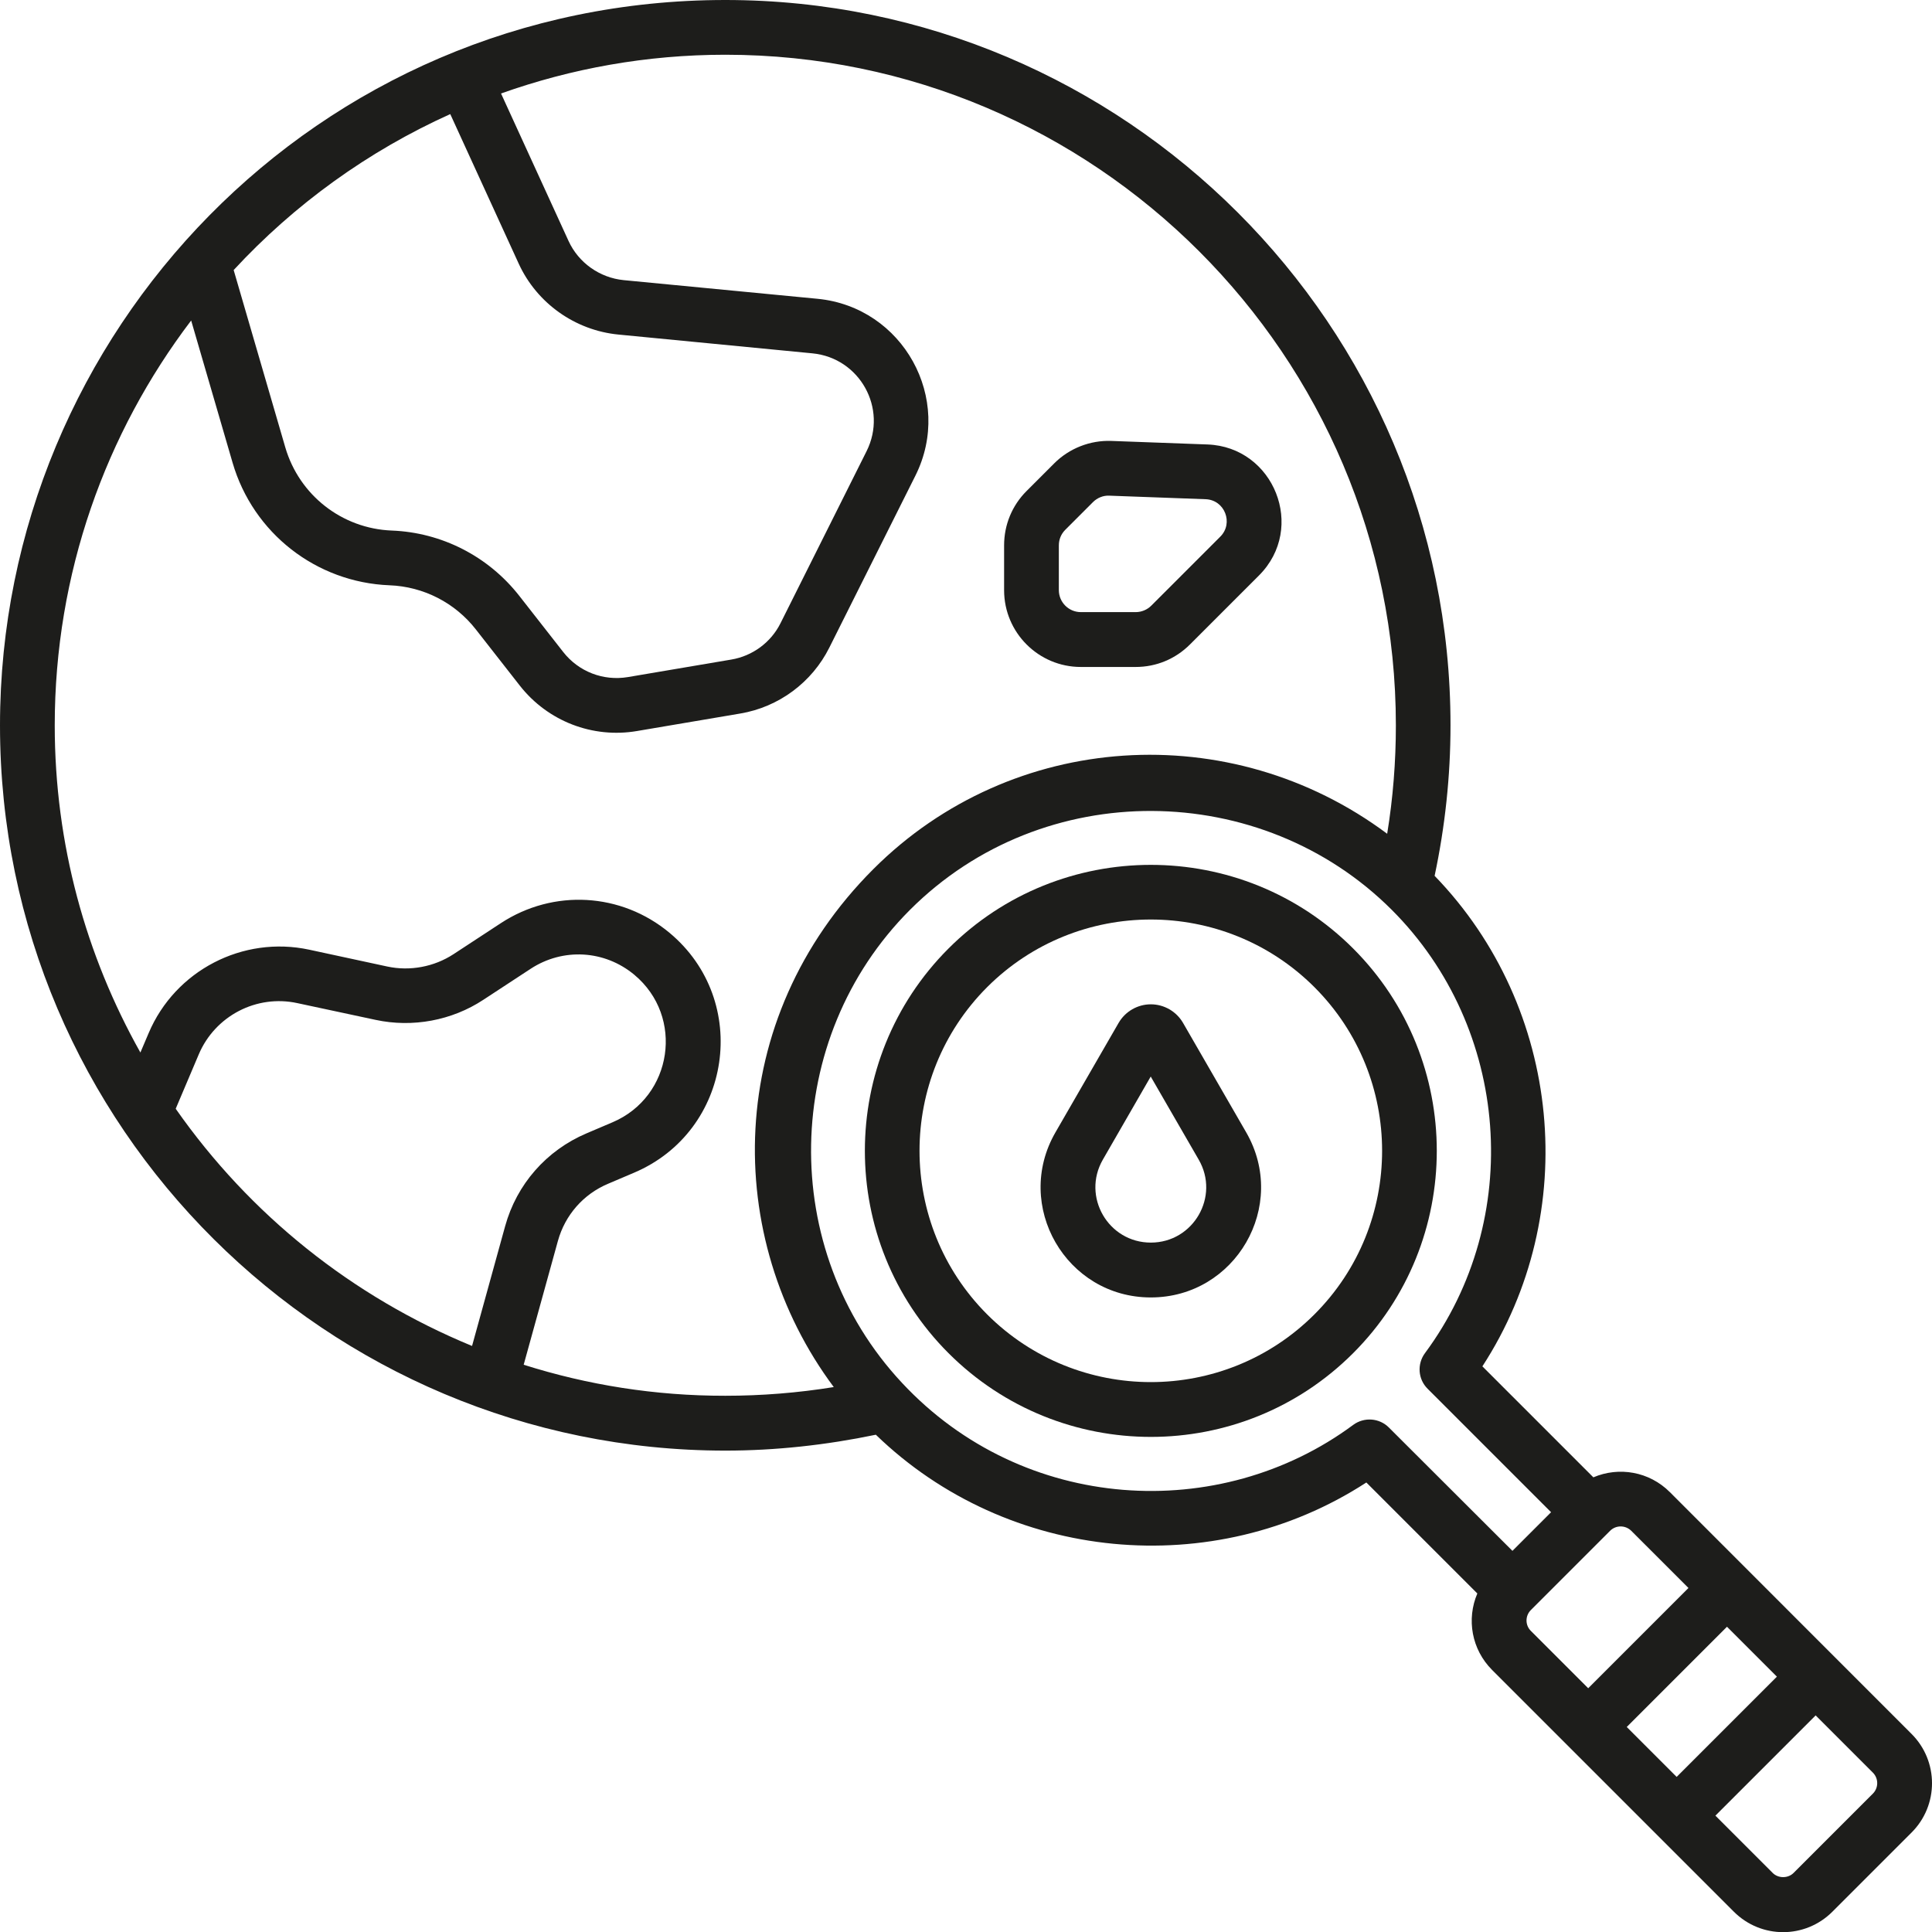 <?xml version="1.0" encoding="UTF-8"?> <svg xmlns="http://www.w3.org/2000/svg" xmlns:xlink="http://www.w3.org/1999/xlink" version="1.1" id="O" x="0px" y="0px" viewBox="0 0 180 180" style="enable-background:new 0 0 180 180;" xml:space="preserve"> <style type="text/css"> .st0{fill:#1D1D1B;} </style> <g> <path class="st0" d="M110.22,95.3c-0.62-1.07-1.77-1.73-3-1.73c-1.23,0-2.38,0.66-3,1.73l-5.88,10.19 c-3.95,6.83,0.98,15.39,8.88,15.39c7.89,0,12.84-8.54,8.88-15.39L110.22,95.3z M107.22,115.77L107.22,115.77 c-3.97,0-6.45-4.29-4.47-7.73l4.46-7.74l4.47,7.74C113.67,111.47,111.19,115.77,107.22,115.77z"></path> <path class="st0" d="M100.7,62.14h5.11c1.91,0,3.7-0.74,5.06-2.1l6.43-6.43c4.42-4.42,1.4-11.97-4.8-12.2l-8.97-0.33 c-1.97-0.07-3.91,0.69-5.31,2.09l0,0l-2.58,2.58c-1.35,1.35-2.09,3.15-2.09,5.06v4.18C93.55,58.93,96.75,62.14,100.7,62.14z M98.65,50.81c0-0.55,0.21-1.06,0.6-1.45l2.58-2.58c0.4-0.4,0.96-0.63,1.52-0.6l8.97,0.33c1.79,0.06,2.63,2.24,1.37,3.49 l-6.43,6.43c-0.38,0.38-0.91,0.6-1.45,0.6h-5.11c-1.13,0-2.05-0.92-2.05-2.05V50.81z"></path> <path class="st0" d="M126.07,88.37c-10.39-10.39-27.31-10.39-37.7,0c-10.39,10.39-10.39,27.31,0,37.7c10.4,10.4,27.3,10.41,37.7,0 C136.46,115.68,136.46,98.76,126.07,88.37z M122.46,122.46c-8.41,8.41-22.07,8.41-30.49,0c-8.4-8.41-8.4-22.08,0-30.49 c8.41-8.4,22.08-8.4,30.49,0C130.87,100.38,130.87,114.06,122.46,122.46z"></path> <path class="st0" d="M155.58,139.02c-1.92-1.92-4.74-2.4-7.13-1.38l-10.34-10.34c9.25-14.23,7.46-33.4-4.45-45.7 c0.97-4.57,1.48-9.27,1.48-14.02C135.15,30.32,104.84,0,67.58,0C29.51,0,0,30.98,0,67.58c0,37.5,30.52,67.57,67.58,67.57 c4.7,0,9.4-0.52,14.02-1.48c12.3,11.91,31.47,13.7,45.7,4.45l10.34,10.34c-1.02,2.39-0.54,5.21,1.38,7.13 c7.87,7.87,14.65,14.65,22.52,22.52c2.54,2.54,6.64,2.54,9.18,0l7.38-7.38c2.54-2.54,2.53-6.65,0-9.18L155.58,139.02z M151.56,160.9l9.34-9.34l4.65,4.65l-9.34,9.34L151.56,160.9z M41.95,10.63l6.38,13.94c1.69,3.68,5.25,6.21,9.29,6.6l18.07,1.75 c4.42,0.43,7.03,5.14,5.05,9.11l-8.02,16.03c-0.89,1.79-2.61,3.06-4.59,3.39l-9.62,1.63c-2.31,0.39-4.61-0.51-6.04-2.34l-4.1-5.24 c-2.88-3.67-7.21-5.89-11.87-6.07c-4.64-0.18-8.62-3.3-9.92-7.75l-4.81-16.52C27.41,19.06,34.27,14.09,41.95,10.63z M43.98,125.4 c-11.16-4.6-20.68-12.2-27.61-22.1l2.15-5.07c1.52-3.58,5.38-5.6,9.19-4.77L35,95.02c3.44,0.74,7.1,0.06,10.03-1.87l4.41-2.89 c3.01-1.97,6.89-1.75,9.66,0.56c4.68,3.9,3.57,11.36-2.03,13.74l-2.42,1.03c-3.74,1.59-6.51,4.74-7.59,8.66L43.98,125.4z M48.79,127.15l3.19-11.54c0.67-2.41,2.37-4.35,4.67-5.32l2.42-1.03c9.13-3.87,10.91-16.02,3.31-22.35 c-4.5-3.75-10.82-4.11-15.72-0.9l-4.41,2.89c-1.81,1.18-4.05,1.6-6.16,1.15l-7.28-1.57c-6.19-1.33-12.49,1.94-14.96,7.77 l-0.77,1.81C8,89.02,5.1,78.64,5.1,67.58c0-14.16,4.74-27.23,12.71-37.72l3.86,13.25c1.91,6.56,7.79,11.15,14.62,11.42 c3.16,0.12,6.1,1.62,8.05,4.12l4.1,5.24c2.6,3.31,6.78,4.92,10.9,4.22l9.62-1.63c3.59-0.6,6.69-2.9,8.31-6.15l8.02-16.02 c3.57-7.16-1.15-15.69-9.11-16.47L58.11,26.1c-2.24-0.22-4.21-1.62-5.14-3.65L46.68,8.71c6.54-2.33,13.57-3.61,20.9-3.61 c34.44,0,62.47,28.03,62.47,62.48c0,3.4-0.27,6.79-0.81,10.1c-14.58-10.88-34.94-9.62-47.86,3.28 c-14.03,14.02-14.06,34.38-3.7,48.27c-3.34,0.54-6.73,0.81-10.1,0.81C61.03,130.05,54.72,129.03,48.79,127.15z M126.08,132.75 c-12.45,9.23-30.74,8.22-42.05-3.92c-11.6-12.42-11.21-32.09,0.75-44.06c12.44-12.44,32.75-12.13,44.89,0 c11.03,11.03,12.36,28.79,3.09,41.3c-0.75,1.02-0.65,2.43,0.25,3.32l11.5,11.5l-3.6,3.6L129.4,133 C128.52,132.11,127.1,132,126.08,132.75z M142.63,150l7.38-7.38c0.54-0.54,1.42-0.54,1.97,0l5.33,5.33l-9.34,9.34l-5.33-5.33 C142.09,151.43,142.08,150.55,142.63,150z M174.49,167.11l-7.38,7.38c-0.52,0.53-1.44,0.53-1.96,0l-5.33-5.33l9.34-9.34l5.33,5.33 C175.03,165.69,175.03,166.57,174.49,167.11z"></path> </g> </svg> 